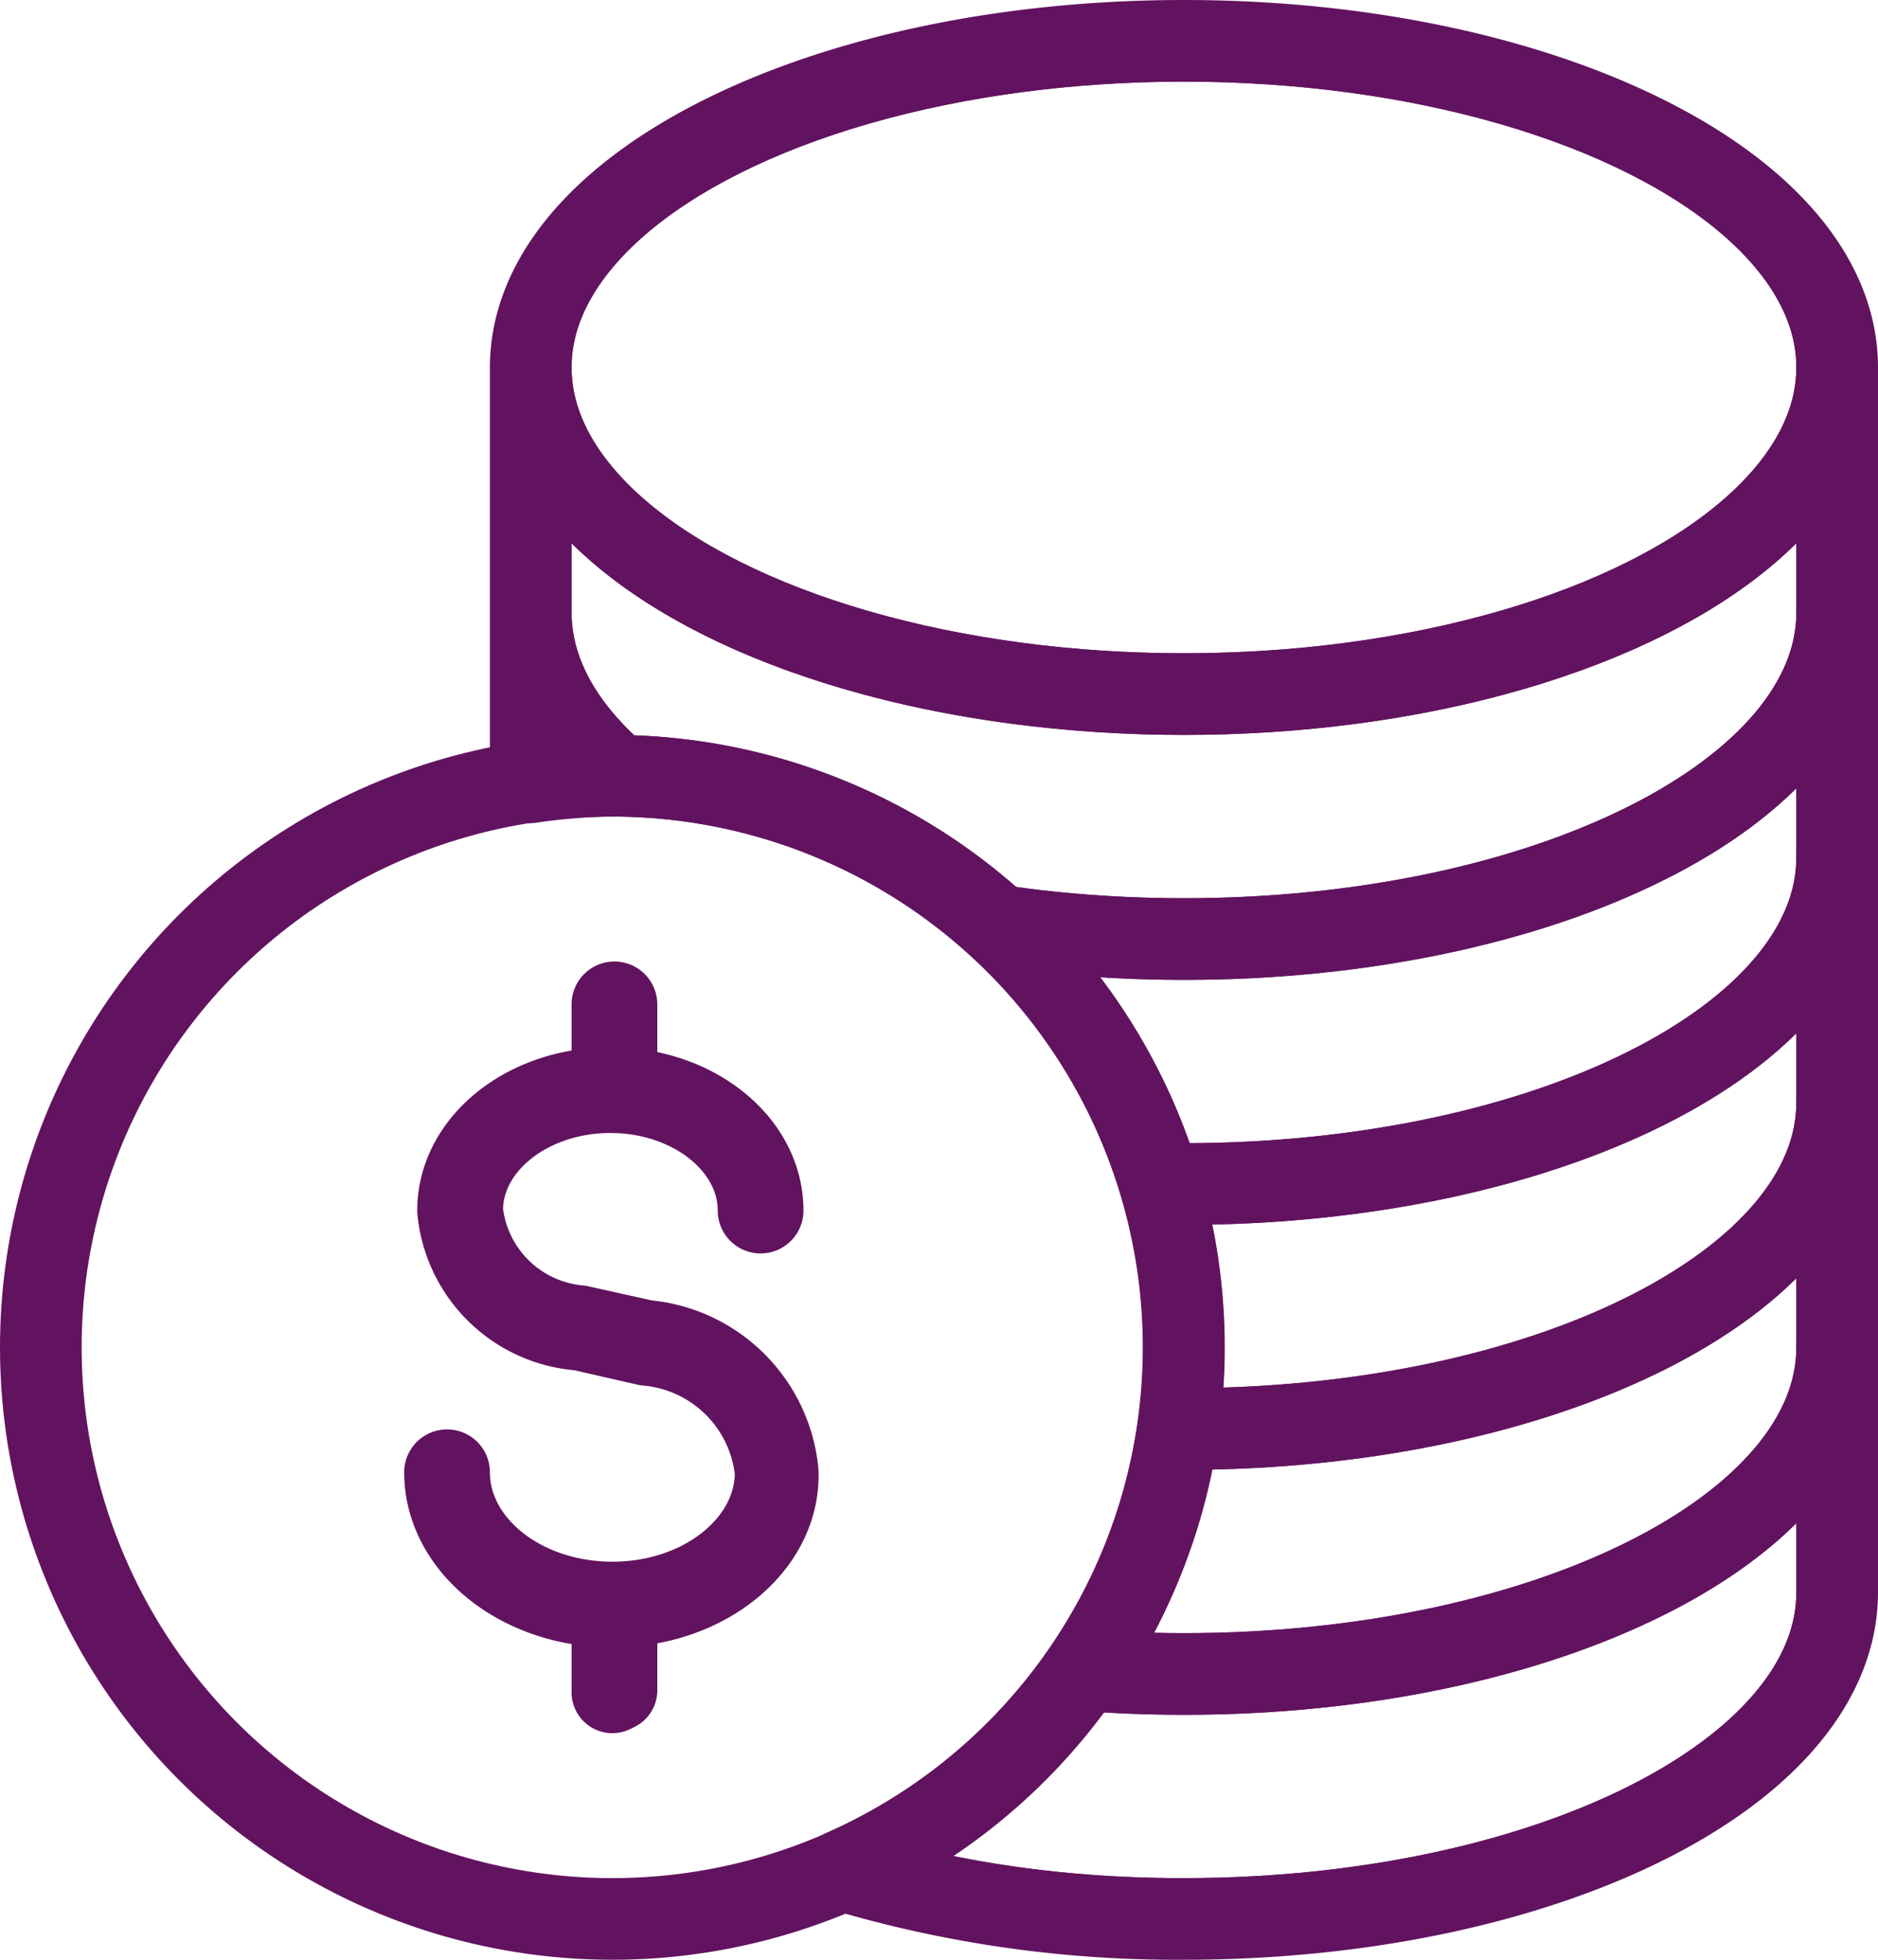 <svg xmlns="http://www.w3.org/2000/svg" xmlns:xlink="http://www.w3.org/1999/xlink" viewBox="0 0 46 48"><defs><style>.cls-1{fill:none;stroke:#621360;stroke-linecap:round;stroke-linejoin:round;stroke-width:2px;}.cls-2{clip-path:url(#clip-path);}</style><clipPath id="clip-path"><path class="cls-1" d="M29,1C20.16,1,13,4.58,13,9V19.16A14.58,14.58,0,0,1,15,19a14,14,0,0,1,5.64,26.81A28.64,28.64,0,0,0,29,47c8.84,0,16-3.58,16-8V9C45,4.58,37.84,1,29,1Z"/></clipPath></defs><title>ICP_cost_effective</title><g id="Layer_2" data-name="Layer 2"><g id="Icons"><circle class="cls-1" cx="15" cy="33" r="14"/><path class="cls-1" d="M15,39.35c-2.26,0-4.1-1.48-4.1-3.29a.05.05,0,1,1,.1,0c0,1.76,1.79,3.19,4,3.19s4-1.43,4-3.19a3.48,3.48,0,0,0-3.16-3.12l-1.62-.37a3.24,3.24,0,0,1-3-2.92c0-1.66,1.67-3,3.73-3s3.73,1.34,3.73,3a.05.05,0,0,1-.1,0c0-1.6-1.63-2.9-3.63-2.9s-3.63,1.3-3.63,2.9a3.17,3.17,0,0,0,2.87,2.83l1.62.36a3.57,3.57,0,0,1,3.24,3.22C19.1,37.87,17.26,39.35,15,39.35Z"/><path class="cls-1" d="M15,26.75A0,0,0,0,1,15,26.7V24.6a.05.05,0,0,1,.1,0v2.1A0,0,0,0,1,15,26.75Z"/><path class="cls-1" d="M15,41.45A0,0,0,0,1,15,41.4V39.3a0,0,0,0,1,.1,0v2.1A0,0,0,0,1,15,41.45Z"/><g class="cls-2"><path class="cls-1" d="M29,17c-8.84,0-16-3.58-16-8v6c0,4.42,7.16,8,16,8s16-3.58,16-8V9C45,13.42,37.84,17,29,17Z"/><path class="cls-1" d="M29,23c-8.84,0-16-3.58-16-8v6c0,4.42,7.16,8,16,8s16-3.58,16-8V15C45,19.42,37.84,23,29,23Z"/><path class="cls-1" d="M29,29c-8.84,0-16-3.58-16-8v6c0,4.42,7.16,8,16,8s16-3.58,16-8V21C45,25.42,37.84,29,29,29Z"/><path class="cls-1" d="M29,35c-8.84,0-16-3.58-16-8v6c0,4.42,7.16,8,16,8s16-3.58,16-8V27C45,31.42,37.84,35,29,35Z"/><path class="cls-1" d="M29,41c-8.84,0-16-3.58-16-8v6c0,4.42,7.16,8,16,8s16-3.58,16-8V33C45,37.42,37.84,41,29,41Z"/><ellipse class="cls-1" cx="29" cy="9" rx="16" ry="8"/></g><path class="cls-1" d="M29,1C20.16,1,13,4.58,13,9V19.16A14.58,14.58,0,0,1,15,19a14,14,0,0,1,5.64,26.81A28.64,28.64,0,0,0,29,47c8.84,0,16-3.58,16-8V9C45,4.58,37.84,1,29,1Z"/></g></g></svg>